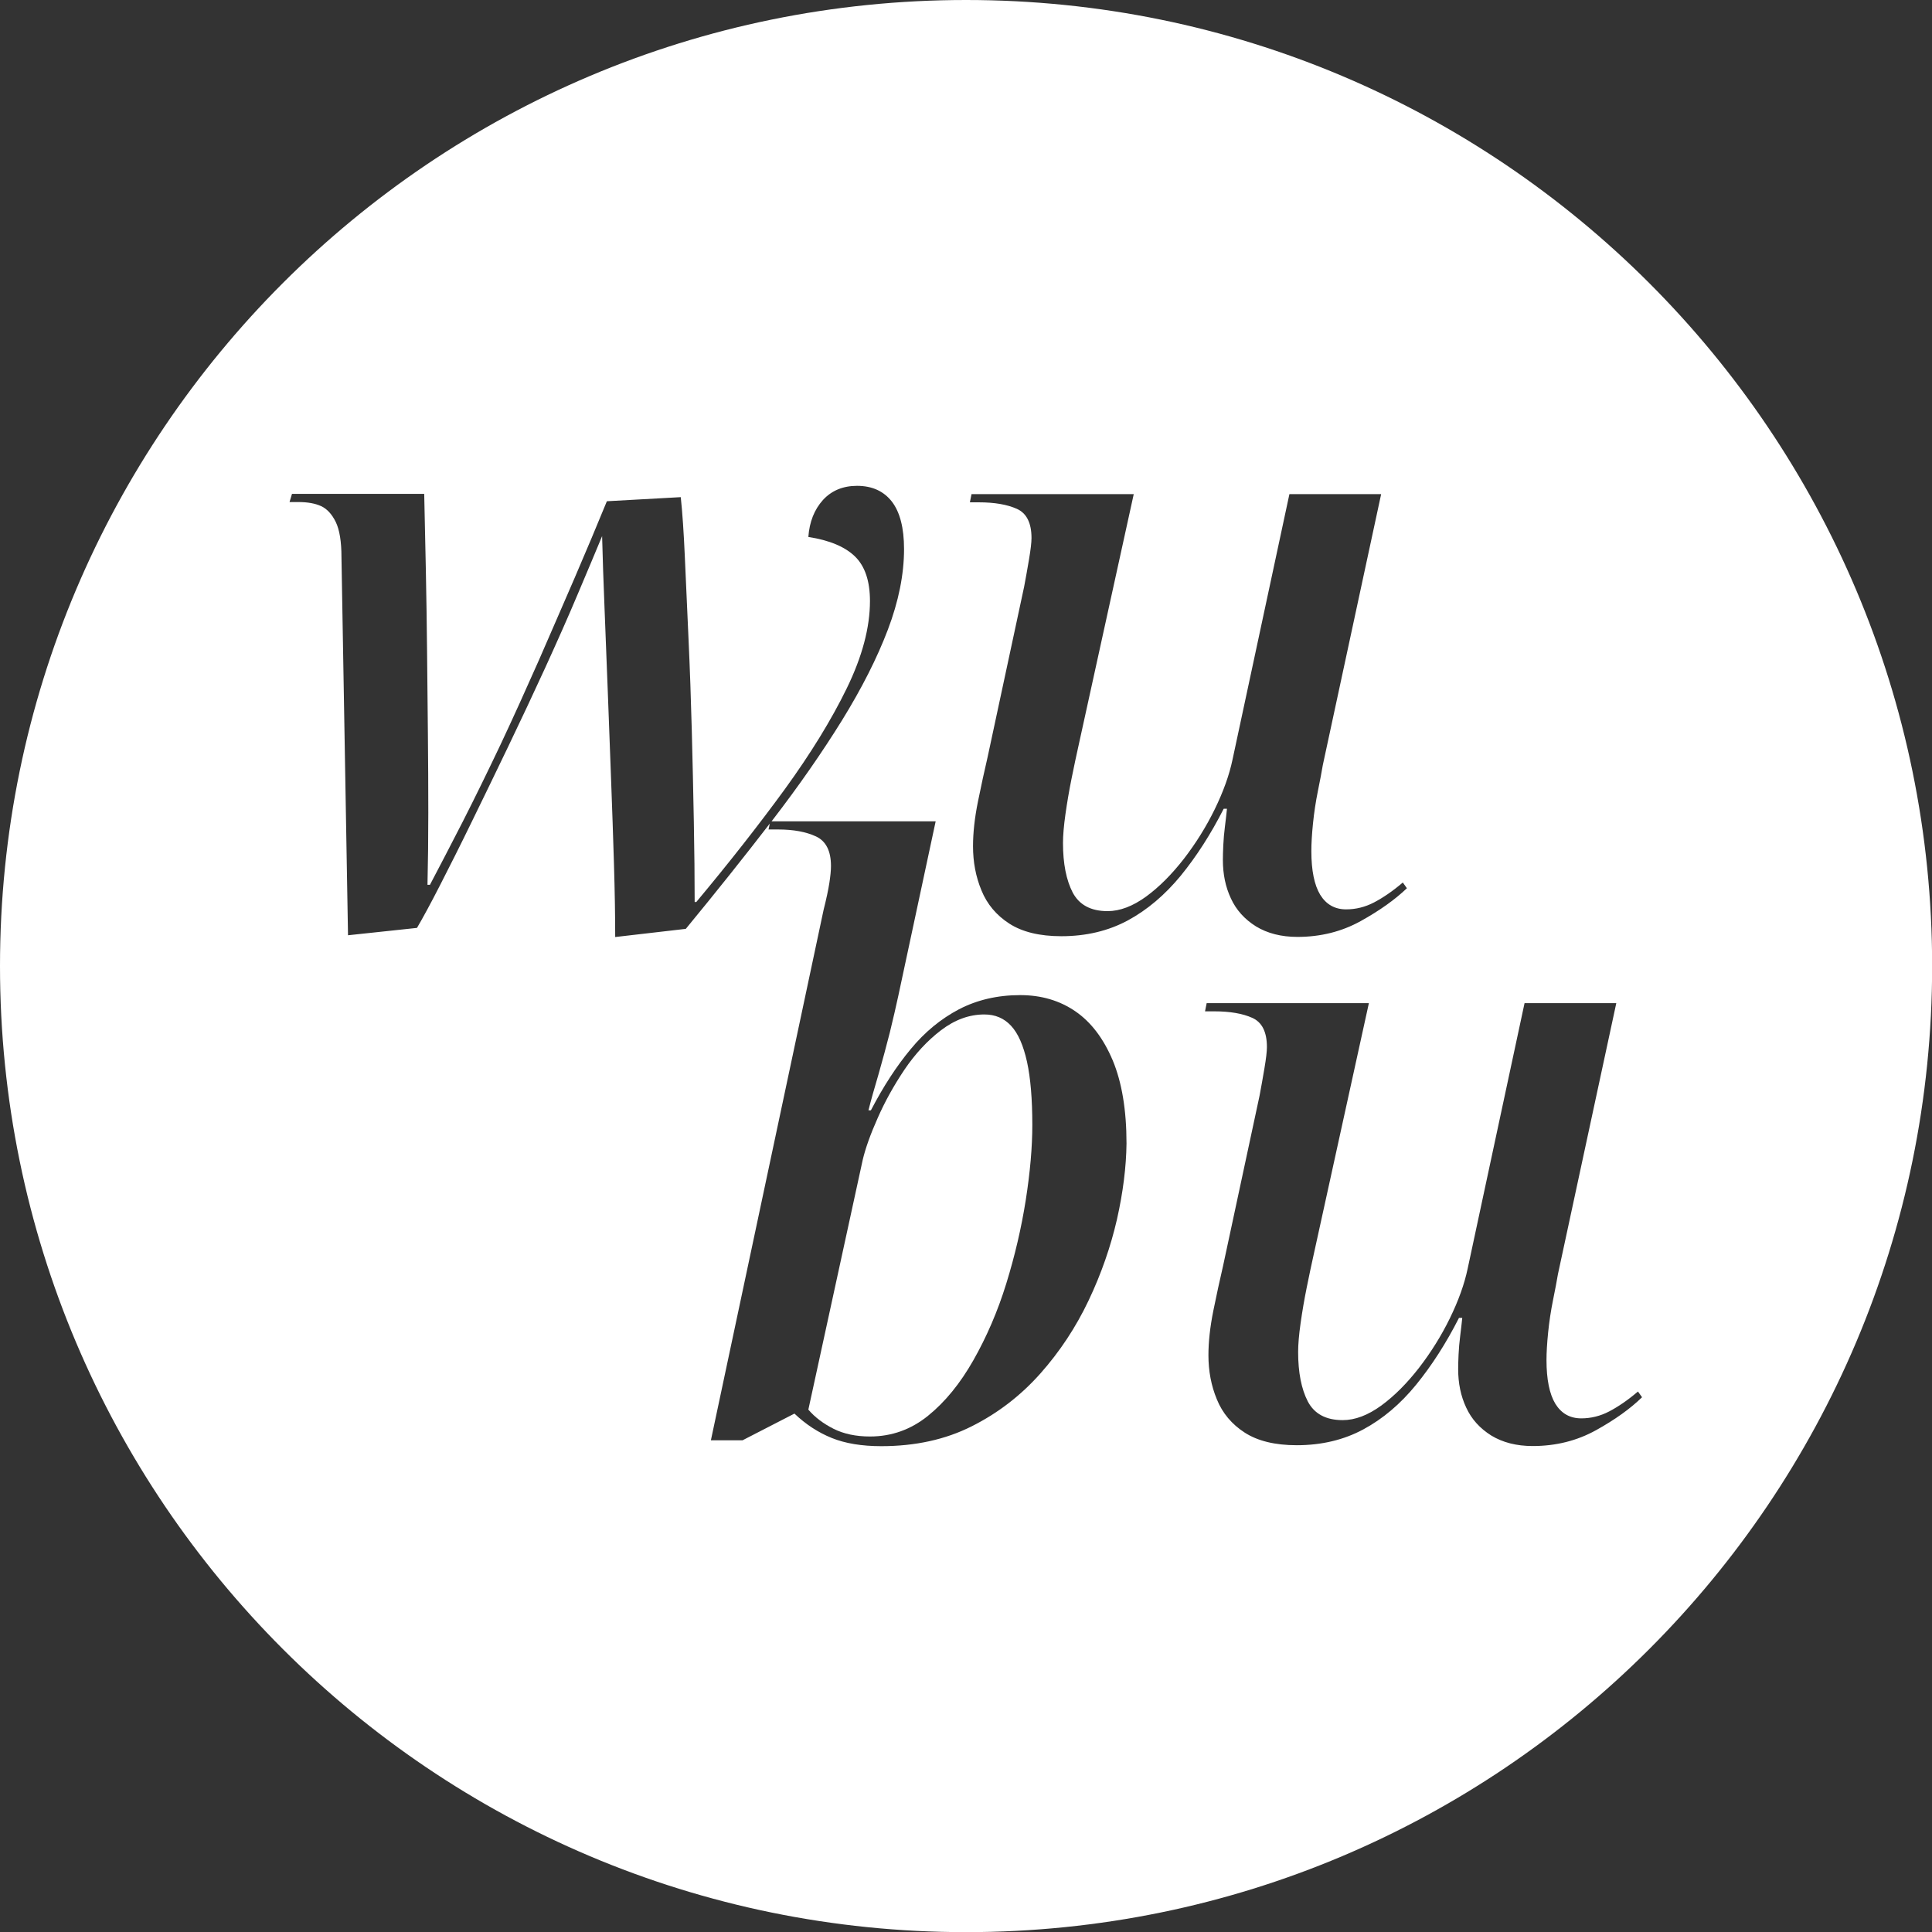 <?xml version="1.0" encoding="utf-8"?>
<!-- Generator: Adobe Illustrator 27.1.1, SVG Export Plug-In . SVG Version: 6.00 Build 0)  -->
<svg version="1.1" id="Ebene_1" xmlns="http://www.w3.org/2000/svg" xmlns:xlink="http://www.w3.org/1999/xlink" x="0px" y="0px"
	 viewBox="0 0 141.73 141.73" style="enable-background:new 0 0 141.73 141.73;" xml:space="preserve">
<rect x="0" y="0" width="141.73" height="141.73" fill="#333333" stroke="none"/>
<style type="text/css">
	.st0{fill:#FFFFFF;}
</style>
<g>
	<path class="st0" d="M74.17,75.25c-0.52-0.56-1.17-0.83-1.96-0.83c-1.11,0-2.17,0.39-3.18,1.16c-1.01,0.77-1.9,1.74-2.68,2.89
		c-0.77,1.15-1.43,2.33-1.96,3.54c-0.54,1.21-0.9,2.23-1.1,3.07l-3.99,18.33c0.48,0.56,1.09,1.02,1.84,1.4
		c0.75,0.38,1.65,0.57,2.68,0.57c1.59,0,3.01-0.51,4.26-1.52c1.25-1.01,2.36-2.37,3.33-4.08c0.97-1.71,1.78-3.58,2.41-5.62
		c0.63-2.04,1.11-4.09,1.43-6.13c0.32-2.04,0.48-3.88,0.48-5.5c0-1.9-0.13-3.45-0.39-4.64C75.07,76.68,74.69,75.81,74.17,75.25z"/>
	<path class="st0" d="M70.87,0C31.73,0,0,31.73,0,70.87s31.73,70.87,70.87,70.87c39.14,0,70.87-31.73,70.87-70.87S110,0,70.87,0z
		 M81.94,89.45c-0.46,2-1.15,3.99-2.08,5.95c-0.93,1.96-2.11,3.75-3.54,5.36c-1.43,1.61-3.1,2.9-5.03,3.87
		c-1.92,0.97-4.14,1.46-6.64,1.46c-1.43,0-2.64-0.2-3.63-0.6c-0.99-0.4-1.9-0.99-2.74-1.79l-3.81,1.96h-2.32l8.27-38.92
		c0.2-0.79,0.34-1.45,0.42-1.96c0.08-0.52,0.12-0.93,0.12-1.25c0-1.11-0.37-1.83-1.1-2.17c-0.73-0.34-1.66-0.51-2.77-0.51h-0.71
		l0.09-0.43c-1.92,2.49-3.97,5.06-6.16,7.72l-5.18,0.6c0-1.59-0.03-3.37-0.09-5.36c-0.06-1.98-0.13-4.04-0.21-6.16
		c-0.08-2.12-0.16-4.26-0.24-6.4c-0.08-2.14-0.16-4.2-0.24-6.16c-0.08-1.96-0.14-3.74-0.18-5.33c-0.48,1.15-1.07,2.57-1.79,4.26
		c-0.71,1.69-1.51,3.48-2.38,5.39c-0.87,1.9-1.78,3.83-2.71,5.77c-0.93,1.94-1.83,3.79-2.68,5.53c-0.85,1.75-1.63,3.29-2.32,4.64
		c-0.69,1.35-1.26,2.4-1.7,3.15l-5.06,0.54l-0.48-27.73c0-1.15-0.14-2.01-0.42-2.59c-0.28-0.57-0.64-0.96-1.07-1.16
		c-0.44-0.2-0.99-0.3-1.67-0.3h-0.65l0.18-0.6h9.7c0.04,1.75,0.08,3.61,0.12,5.59c0.04,1.98,0.07,3.99,0.09,6.01
		c0.02,2.02,0.04,4.03,0.06,6.01c0.02,1.98,0.03,3.91,0.03,5.77c0,1.86-0.02,3.63-0.06,5.3h0.18c0.71-1.35,1.52-2.9,2.41-4.64
		c0.89-1.75,1.81-3.63,2.77-5.65c0.95-2.02,1.88-4.08,2.8-6.16c0.91-2.08,1.79-4.12,2.65-6.1c0.85-1.98,1.64-3.85,2.35-5.59
		l5.42-0.3c0.12,1.11,0.22,2.58,0.3,4.4c0.08,1.83,0.17,3.83,0.27,6.01c0.1,2.18,0.18,4.42,0.24,6.73c0.06,2.3,0.11,4.53,0.15,6.7
		c0.04,2.16,0.06,4.12,0.06,5.86h0.12c2.42-2.9,4.58-5.65,6.49-8.27c1.9-2.62,3.42-5.09,4.55-7.41c1.13-2.32,1.7-4.45,1.7-6.4
		c0-1.47-0.37-2.56-1.1-3.27c-0.73-0.71-1.87-1.19-3.42-1.43c0.08-1.11,0.44-2.01,1.07-2.71c0.63-0.69,1.47-1.04,2.5-1.04
		c1.11,0,1.96,0.39,2.56,1.16c0.59,0.77,0.89,1.93,0.89,3.48c0,1.86-0.4,3.84-1.19,5.92c-0.79,2.08-1.91,4.29-3.36,6.64
		c-1.45,2.34-3.15,4.79-5.12,7.35c-0.01,0.02-0.03,0.04-0.05,0.06h12.04l-2.74,12.8c-0.16,0.75-0.37,1.65-0.62,2.68
		c-0.26,1.03-0.54,2.05-0.83,3.07c-0.3,1.01-0.55,1.89-0.74,2.65h0.18c0.91-1.75,1.88-3.24,2.92-4.49c1.03-1.25,2.21-2.22,3.54-2.92
		c1.33-0.69,2.83-1.04,4.49-1.04c1.55,0,2.9,0.4,4.05,1.19c1.15,0.79,2.06,1.99,2.74,3.6c0.67,1.61,1.01,3.64,1.01,6.1
		C82.62,85.59,82.39,87.45,81.94,89.45z M82.74,67.52c-1.43,0.77-3.06,1.16-4.88,1.16c-1.59,0-2.86-0.31-3.81-0.92
		c-0.95-0.61-1.64-1.43-2.05-2.44c-0.42-1.01-0.62-2.09-0.62-3.24c0-0.99,0.12-2.08,0.36-3.27c0.24-1.19,0.48-2.28,0.71-3.27
		l2.68-12.5c0.12-0.63,0.24-1.31,0.36-2.02c0.12-0.71,0.18-1.23,0.18-1.55c0-1.11-0.36-1.82-1.07-2.14
		c-0.71-0.32-1.65-0.48-2.8-0.48h-0.65l0.12-0.6h11.9l-4.05,18.45c-0.16,0.71-0.33,1.52-0.51,2.41c-0.18,0.89-0.33,1.77-0.45,2.62
		c-0.12,0.85-0.18,1.56-0.18,2.11c0,1.51,0.24,2.72,0.71,3.63c0.48,0.91,1.33,1.37,2.56,1.37c0.91,0,1.85-0.36,2.83-1.07
		c0.97-0.71,1.89-1.64,2.77-2.77c0.87-1.13,1.63-2.34,2.26-3.63c0.63-1.29,1.07-2.51,1.31-3.66l4.17-19.46h6.73l-4.28,19.88
		c-0.08,0.48-0.2,1.11-0.36,1.9c-0.16,0.79-0.28,1.59-0.36,2.38c-0.08,0.79-0.12,1.47-0.12,2.02c0,1.43,0.22,2.5,0.65,3.21
		c0.44,0.71,1.07,1.07,1.9,1.07c0.71,0,1.4-0.17,2.05-0.51c0.65-0.34,1.36-0.82,2.11-1.46l0.3,0.42c-0.87,0.83-2,1.64-3.39,2.41
		c-1.39,0.77-2.94,1.16-4.64,1.16c-1.19,0-2.2-0.26-3.04-0.77c-0.83-0.52-1.45-1.2-1.84-2.05c-0.4-0.85-0.59-1.79-0.59-2.83
		c0-0.28,0.01-0.63,0.03-1.07c0.02-0.44,0.06-0.89,0.12-1.37c0.06-0.48,0.11-0.91,0.15-1.31h-0.24c-0.95,1.87-2,3.5-3.15,4.91
		C85.45,65.66,84.16,66.75,82.74,67.52z M117.08,104.92c-1.39,0.77-2.94,1.16-4.64,1.16c-1.19,0-2.2-0.26-3.04-0.77
		c-0.83-0.52-1.45-1.2-1.84-2.05c-0.4-0.85-0.59-1.79-0.59-2.83c0-0.28,0.01-0.63,0.03-1.07c0.02-0.44,0.06-0.89,0.12-1.37
		c0.06-0.48,0.11-0.91,0.15-1.31h-0.24c-0.95,1.87-2,3.5-3.15,4.91c-1.15,1.41-2.44,2.5-3.87,3.27c-1.43,0.77-3.06,1.16-4.88,1.16
		c-1.59,0-2.86-0.31-3.81-0.92c-0.95-0.61-1.64-1.43-2.05-2.44c-0.42-1.01-0.62-2.09-0.62-3.24c0-0.99,0.12-2.08,0.36-3.27
		c0.24-1.19,0.48-2.28,0.71-3.27l2.68-12.5c0.12-0.63,0.24-1.31,0.36-2.02c0.12-0.71,0.18-1.23,0.18-1.55
		c0-1.11-0.36-1.82-1.07-2.14c-0.71-0.32-1.65-0.48-2.8-0.48H88.4l0.12-0.6h11.9l-4.05,18.45c-0.16,0.71-0.33,1.52-0.51,2.41
		c-0.18,0.89-0.33,1.77-0.45,2.62c-0.12,0.85-0.18,1.56-0.18,2.11c0,1.51,0.24,2.72,0.71,3.63c0.48,0.91,1.33,1.37,2.56,1.37
		c0.91,0,1.85-0.36,2.83-1.07c0.97-0.71,1.89-1.64,2.77-2.77c0.87-1.13,1.63-2.34,2.26-3.63c0.63-1.29,1.07-2.51,1.31-3.66
		l4.17-19.46h6.73l-4.28,19.88c-0.08,0.48-0.2,1.11-0.36,1.9c-0.16,0.79-0.28,1.59-0.36,2.38c-0.08,0.79-0.12,1.47-0.12,2.02
		c0,1.43,0.22,2.5,0.65,3.21c0.44,0.71,1.07,1.07,1.9,1.07c0.71,0,1.4-0.17,2.05-0.51c0.65-0.34,1.36-0.82,2.11-1.46l0.3,0.42
		C119.6,103.34,118.47,104.15,117.08,104.92z"/>
</g>
</svg>
